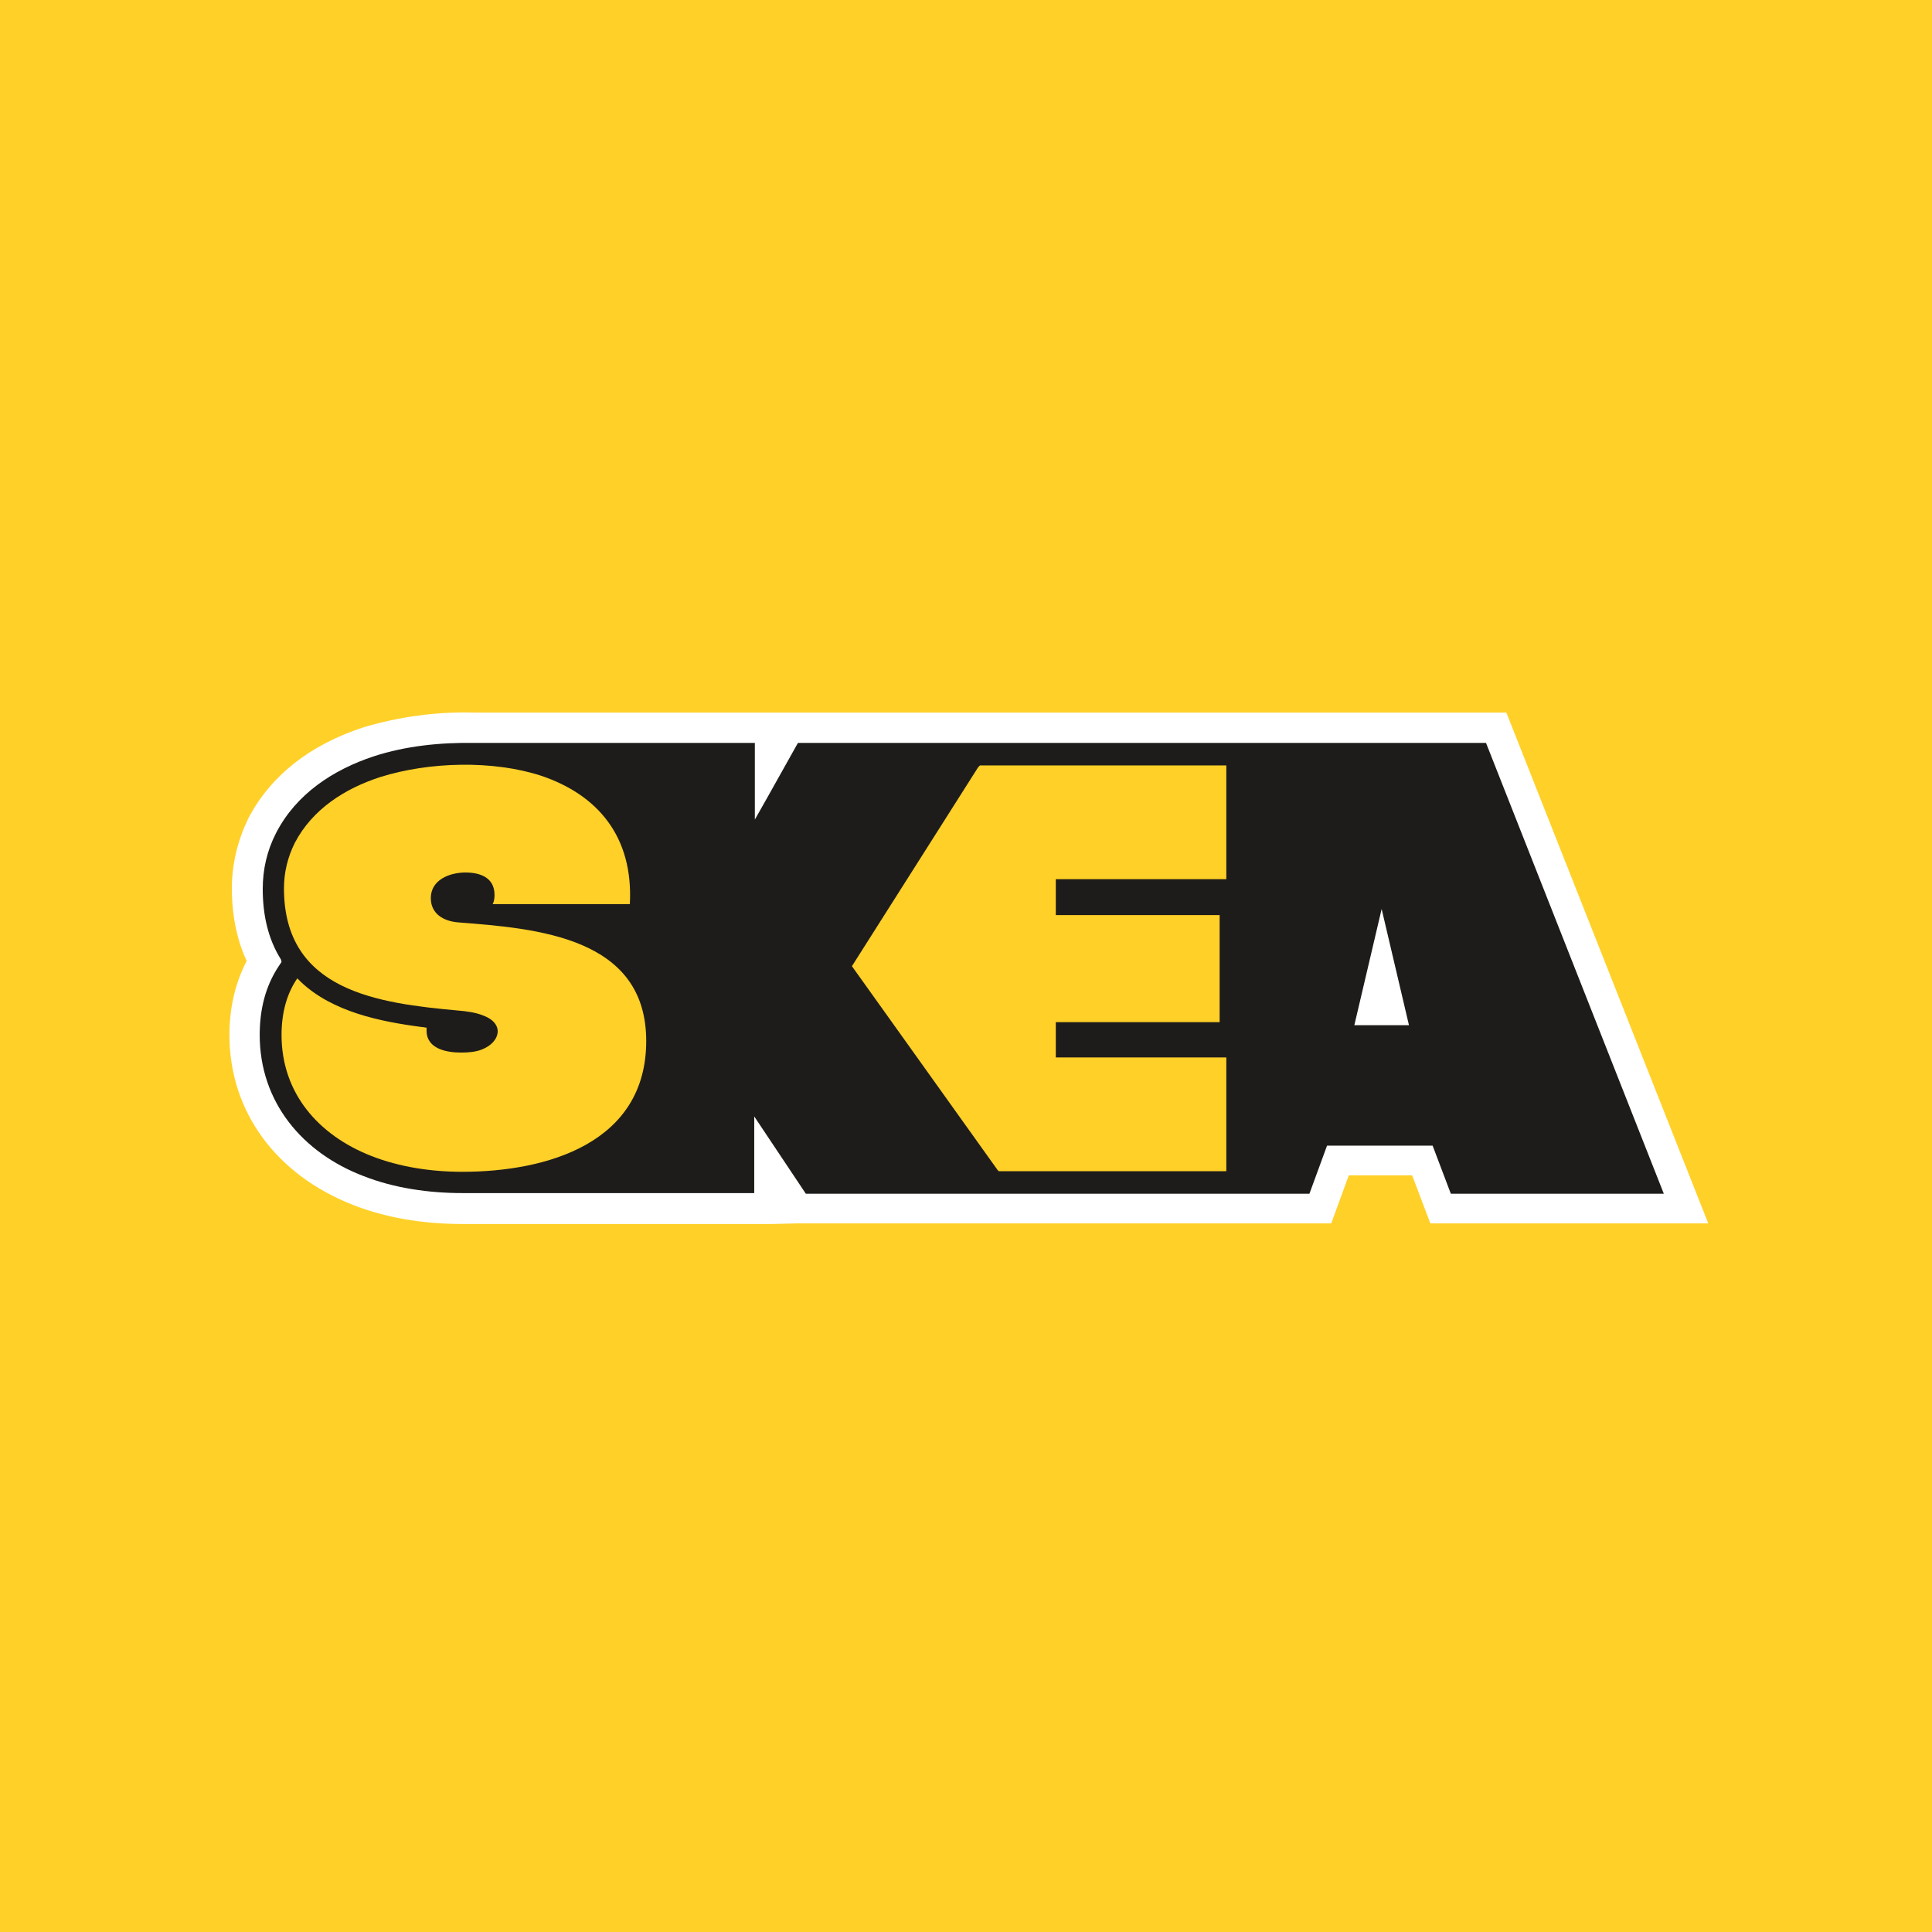 <svg width="160" height="160" viewBox="0 0 160 160" fill="none" xmlns="http://www.w3.org/2000/svg">
<rect width="160" height="160" fill="#FFD028"/>
<path fill-rule="evenodd" clip-rule="evenodd" d="M116.684 84.902H112.161L114.422 75.28L116.684 84.902ZM62.463 98.857V92.459L66.734 98.857H83.468C89.699 98.857 95.93 98.857 102.111 98.857H108.442L109.9 94.877H118.643L120.151 98.857H137.789L123.066 61.526H86.533C82.513 61.526 78.493 61.526 74.473 61.526H66.081L63.568 66.01L62.513 67.874V61.526H41.407C40.704 61.526 40 61.526 39.297 61.526C36.483 61.476 33.568 61.778 30.955 62.635C27.588 63.743 24.523 65.758 22.865 68.982C22.111 70.443 21.759 72.005 21.759 73.617C21.759 75.683 22.161 77.698 23.267 79.461L23.317 79.662L23.116 79.965C21.96 81.678 21.508 83.642 21.508 85.708C21.508 91.3 25.076 95.481 30.101 97.396C32.664 98.403 35.528 98.806 38.292 98.806C38.593 98.806 38.844 98.806 39.146 98.806H62.463V98.857Z" fill="white"/>
<path d="M63.97 100.867V100.867L63.983 100.867L65.936 100.817H109.548H109.897L110.017 100.488L111.354 96.837H117.293L118.678 100.494L118.8 100.817H119.146H140H140.735L140.465 100.133L124.535 59.83L124.41 59.514H124.07H65.176H63.97H39.95H39.305C36.184 59.412 33.068 59.874 30.31 60.693L30.31 60.693L30.299 60.697C25.978 62.089 22.794 64.582 21.014 67.994L21.011 68.001L21.007 68.008C20.173 69.732 19.701 71.62 19.701 73.566C19.701 75.792 20.125 77.851 20.99 79.598C20.023 81.346 19.5 83.415 19.5 85.707C19.5 91.832 23.218 96.888 29.415 99.321C32.046 100.355 35.074 100.867 38.291 100.867H38.293H38.295H38.297H38.298H38.3H38.302H38.304H38.306H38.307H38.309H38.311H38.313H38.314H38.316H38.318H38.32H38.322H38.323H38.325H38.327H38.329H38.33H38.332H38.334H38.336H38.337H38.339H38.341H38.343H38.344H38.346H38.348H38.35H38.352H38.353H38.355H38.357H38.359H38.36H38.362H38.364H38.366H38.367H38.369H38.371H38.373H38.374H38.376H38.378H38.38H38.382H38.383H38.385H38.387H38.389H38.39H38.392H38.394H38.396H38.397H38.399H38.401H38.403H38.404H38.406H38.408H38.41H38.411H38.413H38.415H38.417H38.419H38.42H38.422H38.424H38.426H38.427H38.429H38.431H38.433H38.434H38.436H38.438H38.44H38.441H38.443H38.445H38.447H38.448H38.45H38.452H38.454H38.456H38.457H38.459H38.461H38.462H38.464H38.466H38.468H38.469H38.471H38.473H38.475H38.477H38.478H38.48H38.482H38.483H38.485H38.487H38.489H38.49H38.492H38.494H38.496H38.498H38.499H38.501H38.503H38.505H38.506H38.508H38.51H38.512H38.513H38.515H38.517H38.519H38.52H38.522H38.524H38.526H38.527H38.529H38.531H38.532H38.534H38.536H38.538H38.539H38.541H38.543H38.545H38.547H38.548H38.55H38.552H38.553H38.555H38.557H38.559H38.56H38.562H38.564H38.566H38.567H38.569H38.571H38.573H38.574H38.576H38.578H38.58H38.581H38.583H38.585H38.587H38.588H38.59H38.592H38.593H38.595H38.597H38.599H38.6H38.602H38.604H38.605H38.607H38.609H38.611H38.612H38.614H38.616H38.618H38.619H38.621H38.623H38.625H38.626H38.628H38.63H38.632H38.633H38.635H38.637H38.638H38.64H38.642H38.644H38.645H38.647H38.649H38.65H38.652H38.654H38.656H38.657H38.659H38.661H38.662H38.664H38.666H38.668H38.669H38.671H38.673H38.674H38.676H38.678H38.68H38.681H38.683H38.685H38.686H38.688H38.69H38.691H38.693H38.695H38.697H38.698H38.7H38.702H38.703H38.705H38.707H38.709H38.71H38.712H38.714H38.715H38.717H38.719H38.721H38.722H38.724H38.726H38.727H38.729H38.731H38.732H38.734H38.736H38.737H38.739H38.741H38.742H38.744H38.746H38.748H38.749H38.751H38.753H38.754H38.756H38.758H38.759H38.761H38.763H38.764H38.766H38.768H38.77H38.771H38.773H38.775H38.776H38.778H38.78H38.781H38.783H38.785H38.786H38.788H38.79H38.791H38.793H38.795H38.796H38.798H38.8H38.801H38.803H38.805H38.806H38.808H38.81H38.811H38.813H38.815H38.816H38.818H38.82H38.821H38.823H38.825H38.826H38.828H38.83H38.831H38.833H38.835H38.836H38.838H38.84H38.841H38.843H38.844H38.846H38.848H38.849H38.851H38.853H38.854H38.856H38.858H38.859H38.861H38.863H38.864H38.866H38.868H38.869H38.871H38.873H38.874H38.876H38.877H38.879H38.881H38.882H38.884H38.886H38.887H38.889H38.891H38.892H38.894H38.895H38.897H38.899H38.9H38.902H38.904H38.905H38.907H38.908H38.91H38.912H38.913H38.915H38.916H38.918H38.92H38.921H38.923H38.925H38.926H38.928H38.929H38.931H38.933H38.934H38.936H38.937H38.939H38.941H38.942H38.944H38.945H38.947H38.949H38.95H38.952H38.953H38.955H38.957H38.958H38.96H38.961H38.963H38.965H38.966H38.968H38.969H38.971H38.973H38.974H38.976H38.977H38.979H38.98H38.982H38.984H38.985H38.987H38.988H38.99H38.992H38.993H38.995H38.996H38.998H38.999H39.001H39.003H39.004H39.006H39.007H39.009H39.01H39.012H39.014H39.015H39.017H39.018H39.02H39.021H39.023H39.025H39.026H39.028H39.029H39.031H39.032H39.034H39.035H39.037H39.038H39.04H39.041H39.043H39.045H39.046H39.048H39.049H39.051H39.052H39.054H39.055H39.057H39.059H39.06H39.062H39.063H39.065H39.066H39.068H39.069H39.071H39.072H39.074H39.075H39.077H39.078H39.08H39.081H39.083H39.084H39.086H39.087H39.089H39.09H39.092H39.093H39.095H39.096H39.098H39.099H39.101H39.103H39.104H39.106H39.107H39.109H39.11H39.112H39.113H39.115H39.116H39.118H39.119H39.12H39.122H39.123H39.125H39.127H39.128H39.13H39.131H39.132H39.134H39.135H39.137H39.138H39.14H39.141H39.143H39.144H39.146H63.97ZM31.559 64.571L31.559 64.571L31.562 64.57C33.667 63.883 36.026 63.537 38.442 63.537H38.444H38.445H38.447H38.448H38.45H38.451H38.453H38.454H38.456H38.457H38.458H38.46H38.461H38.463H38.464H38.466H38.467H38.469H38.47H38.472H38.473H38.475H38.476H38.477H38.479H38.48H38.482H38.483H38.485H38.486H38.488H38.489H38.491H38.492H38.494H38.495H38.497H38.498H38.5H38.501H38.503H38.504H38.505H38.507H38.508H38.51H38.511H38.513H38.514H38.516H38.517H38.519H38.52H38.522H38.523H38.525H38.526H38.528H38.529H38.531H38.532H38.533H38.535H38.536H38.538H38.539H38.541H38.542H38.544H38.545H38.547H38.548H38.55H38.551H38.553H38.554H38.556H38.557H38.559H38.56H38.562H38.563H38.564H38.566H38.567H38.569H38.57H38.572H38.573H38.575H38.576H38.578H38.579H38.581H38.582H38.584H38.585H38.587H38.588H38.589H38.591H38.592H38.594H38.595H38.597H38.598H38.6H38.601H38.603H38.604H38.606H38.607H38.609H38.61H38.611H38.613H38.614H38.616H38.617H38.619H38.62H38.622H38.623H38.625H38.626H38.628H38.629H38.631H38.632H38.634H38.635H38.636H38.638H38.639H38.641H38.642H38.644H38.645H38.647H38.648H38.65H38.651H38.653H38.654H38.656H38.657H38.659H38.66H38.662H38.663H38.664H38.666H38.667H38.669H38.67H38.672H38.673H38.675H38.676H38.678H38.679H38.681H38.682H38.684H38.685H38.687H38.688H38.69H38.691H38.693H38.694H38.695H38.697H38.698H38.7H38.701H38.703H38.704H38.706H38.707H38.709H38.71H38.712H38.713H38.715H38.716H38.718H38.719H38.721H38.722H38.723H38.725H38.726H38.728H38.729H38.731H38.732H38.734H38.735H38.737H38.738H38.74H38.741H38.742H38.744H38.745H38.747H38.748H38.75H38.751H38.753H38.754H38.756H38.757H38.759H38.76H38.762H38.763H38.765H38.766H38.768H38.769H38.77H38.772H38.773H38.775H38.776H38.778H38.779H38.781H38.782H38.784H38.785H38.787H38.788H38.79H38.791H38.793H38.794H38.795H38.797H38.798H38.8H38.801H38.803H38.804H38.806H38.807H38.809H38.81H38.812H38.813H38.815H38.816H38.818H38.819H38.821H38.822H38.824H38.825H38.827H38.828H38.829H38.831H38.832H38.834H38.835H38.837H38.838H38.84H38.841H38.843H38.844H38.846H38.847H38.849H38.85H38.852H38.853H38.854H38.856H38.857H38.859H38.86H38.862H38.863H38.865H38.866H38.868H38.869H38.871H38.872H38.874H38.875H38.877H38.878H38.88H38.881H38.882H38.884H38.885H38.887H38.888H38.89H38.891H38.893H38.894H38.896H38.897H38.899H38.9H38.901H38.903H38.904H38.906H38.907H38.909H38.91H38.912H38.913H38.915H38.916H38.918H38.919H38.921H38.922H38.924H38.925H38.927H38.928H38.929H38.931H38.932H38.934H38.935H38.937H38.938H38.94H38.941H38.943H38.944H38.946H38.947H38.949H38.95H38.952H38.953H38.955H38.956H38.958H38.959H38.96H38.962H38.963H38.965H38.966H38.968H38.969H38.971H38.972H38.974H38.975H38.977H38.978H38.98H38.981H38.983H38.984H38.986H38.987H38.988H38.99H38.991H38.993H38.994H38.996H38.997H38.999H39H39.002H39.003H39.005H39.006H39.008H39.009H39.011H39.012H39.013H39.015H39.016H39.018H39.019H39.021H39.022H39.024H39.025H39.027H39.028H39.03H39.031H39.033H39.034H39.035H39.037H39.038H39.04H39.041H39.043H39.044H39.046H39.047H39.049H39.05H39.052H39.053H39.055H39.056H39.058H39.059H39.06H39.062H39.063H39.065H39.066H39.068H39.069H39.071H39.072H39.074H39.075H39.077H39.078H39.08H39.081H39.083H39.084H39.086H39.087H39.089H39.09H39.092H39.093H39.094H39.096H39.097H39.099H39.1H39.102H39.103H39.105H39.106H39.108H39.109H39.111H39.112H39.114H39.115H39.117H39.118H39.119H39.121H39.122H39.124H39.125H39.127H39.128H39.13H39.131H39.133H39.134H39.136H39.137H39.139H39.14H39.142H39.143H39.145H39.146H39.147H39.149H39.15H39.152H39.153H39.155H39.156H39.158H39.159H39.161H39.162H39.164H39.165H39.166H39.168H39.169H39.171H39.172H39.174H39.175H39.177H39.178H39.18H39.181H39.183H39.184H39.186H39.187H39.189H39.19H39.192H39.193H39.194H39.196H60.455V73.566V75.459L61.389 73.813L67.226 63.537H121.67L134.842 96.794H121.551L120.166 93.137L120.044 92.814H119.698H108.894H108.545L108.425 93.142L107.088 96.794H67.805L61.37 87.192L60.455 85.826V87.47V96.844H39.096H39.087L39.079 96.844C36.121 96.943 33.225 96.498 30.835 95.569C26.123 93.718 23.515 90.156 23.515 85.707C23.515 83.867 23.95 82.315 24.778 81.162L24.778 81.162L24.785 81.152L25.539 80.043L25.721 79.775L25.551 79.499L24.9 78.445C24.9 78.445 24.899 78.444 24.899 78.443C24.104 77.13 23.716 75.513 23.716 73.616C23.716 72.293 24.045 71.06 24.617 69.912C26.186 66.864 29.248 65.31 31.559 64.571ZM118.593 86.912H119.226L119.079 86.296L114.858 68.563L113.885 68.566L109.764 86.299L109.622 86.912H110.251H118.593Z" fill="white" stroke="white"/>
<path fill-rule="evenodd" clip-rule="evenodd" d="M116.684 84.902H112.161L114.422 75.28L116.684 84.902ZM62.463 98.857V92.459L66.734 98.857H83.468C89.699 98.857 95.93 98.857 102.111 98.857H108.442L109.9 94.877H118.643L120.151 98.857H137.789L123.066 61.526H86.533C82.513 61.526 78.493 61.526 74.473 61.526H66.081L63.568 66.01L62.513 67.874V61.526H41.407C40.704 61.526 40 61.526 39.297 61.526C36.483 61.476 33.568 61.778 30.955 62.635C27.588 63.743 24.523 65.758 22.865 68.982C22.111 70.443 21.759 72.005 21.759 73.617C21.759 75.683 22.161 77.698 23.267 79.461L23.317 79.662L23.116 79.965C21.96 81.678 21.508 83.642 21.508 85.708C21.508 91.3 25.076 95.481 30.101 97.396C32.664 98.403 35.528 98.806 38.292 98.806C38.593 98.806 38.844 98.806 39.146 98.806H62.463V98.857Z" fill="#1E1C1A"/>
<path fill-rule="evenodd" clip-rule="evenodd" d="M82.713 96.993H101.558V87.572H87.437V84.65H101.005V75.783H87.437V72.811H101.558V63.39H81.156L81.005 63.541L70.553 80.015L82.613 96.892L82.713 96.993Z" fill="#FFD028"/>
<path fill-rule="evenodd" clip-rule="evenodd" d="M31.507 64.347C28.543 65.305 25.879 67.017 24.422 69.788C23.819 70.997 23.517 72.257 23.517 73.567C23.517 82.081 31.306 83.088 37.99 83.693C38.593 83.743 39.397 83.844 40 84.096C41.809 84.751 41.457 86.312 39.899 86.917C39.397 87.118 38.794 87.169 38.191 87.169C36.985 87.169 35.327 86.867 35.327 85.355C35.327 85.254 35.327 85.204 35.327 85.103C35.176 85.103 35.075 85.053 34.924 85.053C31.457 84.6 27.538 83.793 24.924 81.325C24.824 81.224 24.723 81.123 24.623 81.023C23.819 82.181 23.316 83.743 23.316 85.708C23.316 90.544 26.382 94.02 30.754 95.733C33.065 96.64 35.678 97.043 38.291 97.043C45.276 97.043 53.517 94.675 53.517 86.212C53.517 77.597 44.472 76.892 37.94 76.388C36.733 76.287 35.678 75.683 35.678 74.373C35.678 72.861 37.236 72.257 38.542 72.257C39.749 72.257 40.955 72.66 40.955 74.121C40.955 74.423 40.904 74.675 40.804 74.876H52.161C52.462 69.234 49.447 65.808 44.824 64.247C40.804 62.937 35.528 63.088 31.507 64.347Z" fill="#FFD028"/>
</svg>
